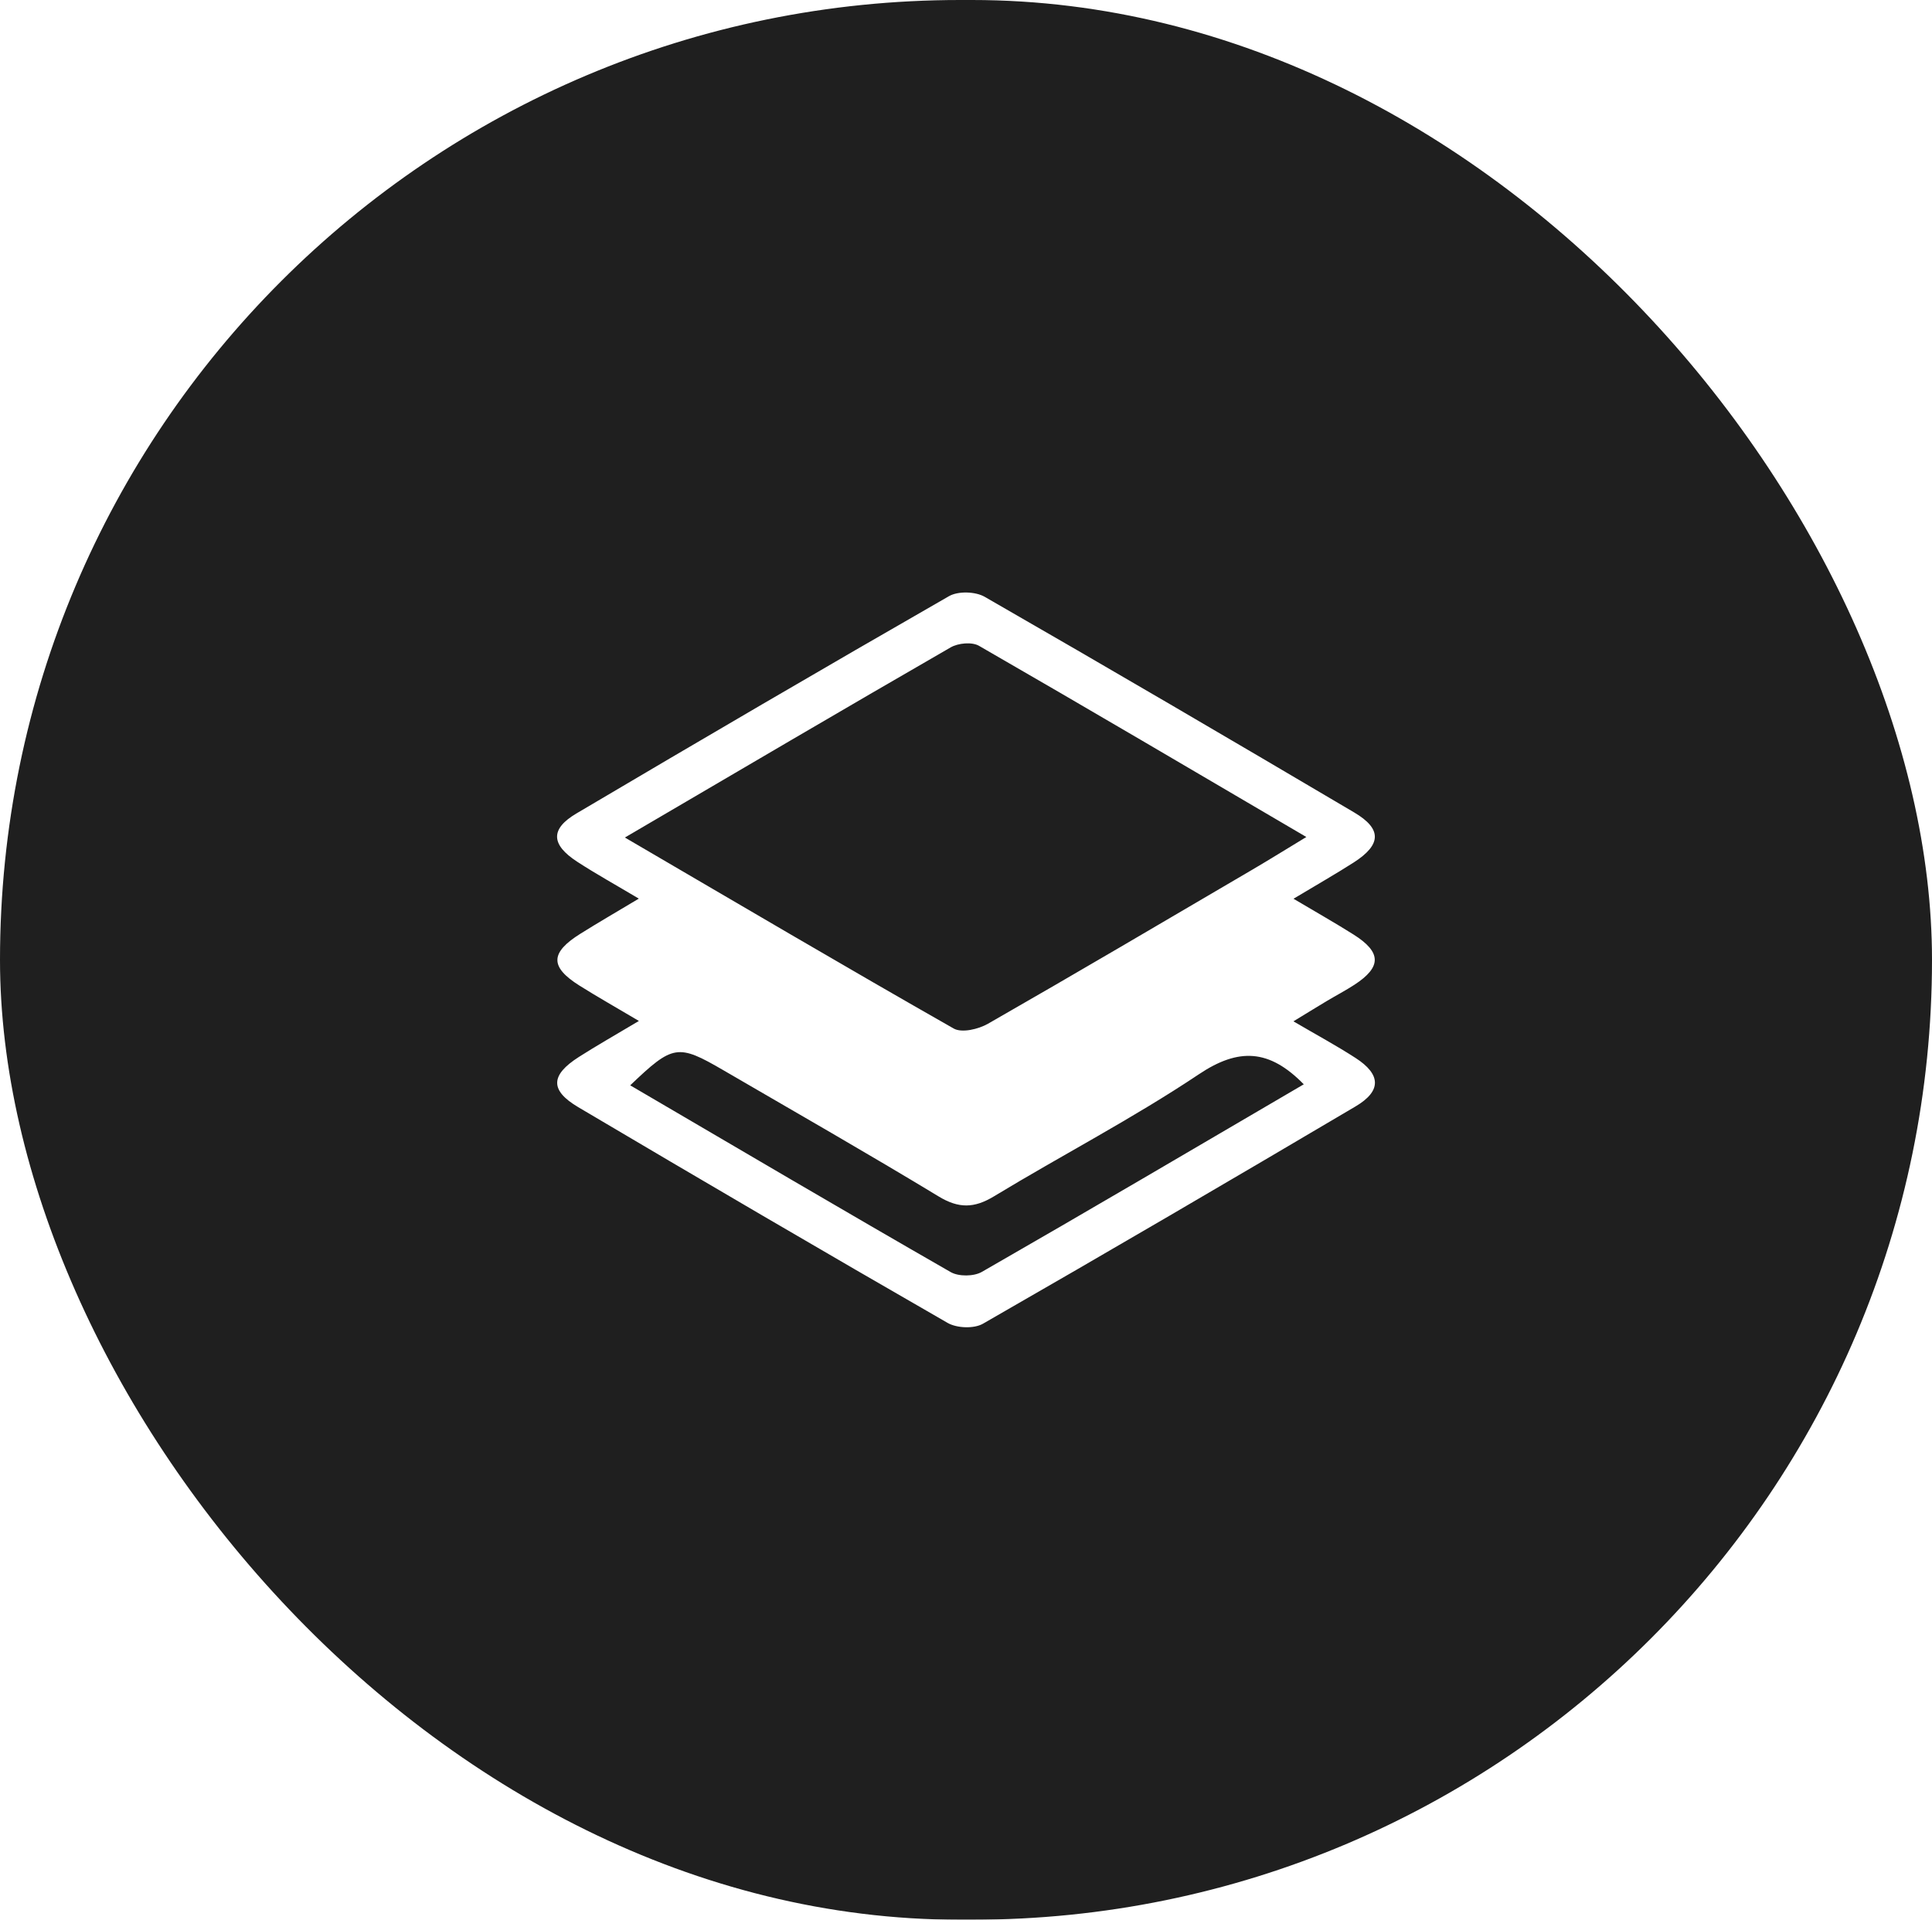 <?xml version="1.0" encoding="UTF-8"?> <svg xmlns="http://www.w3.org/2000/svg" width="163" height="162" viewBox="0 0 163 162" fill="none"><g filter="url(#filter0_ii_165_1533)"><rect width="163" height="162" rx="81" fill="#1F1F1F"></rect></g><path d="M53.901 86.153C51.95 84.996 50.395 84.119 48.887 83.17C46.379 81.592 46.407 80.395 48.977 78.788C50.469 77.853 51.994 76.971 53.896 75.832C51.912 74.65 50.27 73.742 48.698 72.719C46.48 71.276 46.411 69.957 48.634 68.644C59.076 62.47 69.544 56.344 80.064 50.309C80.834 49.867 82.291 49.911 83.078 50.363C93.507 56.357 103.888 62.44 114.248 68.558C116.611 69.953 116.554 71.279 114.204 72.785C112.698 73.751 111.142 74.634 109.131 75.842C111.038 76.975 112.638 77.879 114.192 78.859C116.56 80.352 116.578 81.593 114.282 83.093C113.526 83.586 112.724 84.005 111.949 84.467C111.178 84.928 110.414 85.4 109.124 86.187C111.064 87.323 112.753 88.236 114.363 89.276C116.524 90.672 116.569 92.065 114.365 93.367C103.921 99.539 93.453 105.666 82.933 111.703C82.172 112.14 80.727 112.083 79.946 111.634C69.519 105.638 59.137 99.557 48.783 93.429C46.377 92.005 46.444 90.726 48.829 89.199C50.342 88.23 51.907 87.347 53.902 86.155L53.901 86.153ZM52.72 70.675C62.269 76.255 71.325 81.594 80.458 86.792C81.15 87.186 82.548 86.851 83.359 86.388C90.838 82.106 98.262 77.725 105.697 73.365C107.123 72.528 108.526 71.654 110.214 70.631C100.772 65.093 91.711 59.748 82.597 54.498C82 54.154 80.84 54.264 80.203 54.632C71.179 59.836 62.201 65.122 52.72 70.676V70.675ZM109.998 91.502C107.082 88.519 104.501 88.411 101.157 90.647C95.58 94.378 89.598 97.477 83.854 100.958C82.191 101.966 80.885 101.989 79.197 100.966C73.196 97.33 67.105 93.849 61.041 90.319C57.178 88.07 56.783 88.137 53.17 91.587C62.198 96.873 71.172 102.161 80.204 107.345C80.883 107.735 82.159 107.722 82.842 107.329C91.874 102.143 100.85 96.855 109.997 91.501L109.998 91.502Z" fill="white"></path><defs><filter id="filter0_ii_165_1533" x="-6" y="-6" width="175" height="174" filterUnits="userSpaceOnUse" color-interpolation-filters="sRGB"><feFlood flood-opacity="0" result="BackgroundImageFix"></feFlood><feBlend mode="normal" in="SourceGraphic" in2="BackgroundImageFix" result="shape"></feBlend><feColorMatrix in="SourceAlpha" type="matrix" values="0 0 0 0 0 0 0 0 0 0 0 0 0 0 0 0 0 0 127 0" result="hardAlpha"></feColorMatrix><feOffset dx="6" dy="6"></feOffset><feGaussianBlur stdDeviation="6"></feGaussianBlur><feComposite in2="hardAlpha" operator="arithmetic" k2="-1" k3="1"></feComposite><feColorMatrix type="matrix" values="0 0 0 0 0 0 0 0 0 0 0 0 0 0 0 0 0 0 0.25 0"></feColorMatrix><feBlend mode="overlay" in2="shape" result="effect1_innerShadow_165_1533"></feBlend><feColorMatrix in="SourceAlpha" type="matrix" values="0 0 0 0 0 0 0 0 0 0 0 0 0 0 0 0 0 0 127 0" result="hardAlpha"></feColorMatrix><feOffset dx="-6" dy="-6"></feOffset><feGaussianBlur stdDeviation="6"></feGaussianBlur><feComposite in2="hardAlpha" operator="arithmetic" k2="-1" k3="1"></feComposite><feColorMatrix type="matrix" values="0 0 0 0 1 0 0 0 0 1 0 0 0 0 1 0 0 0 0.25 0"></feColorMatrix><feBlend mode="overlay" in2="effect1_innerShadow_165_1533" result="effect2_innerShadow_165_1533"></feBlend></filter></defs></svg> 